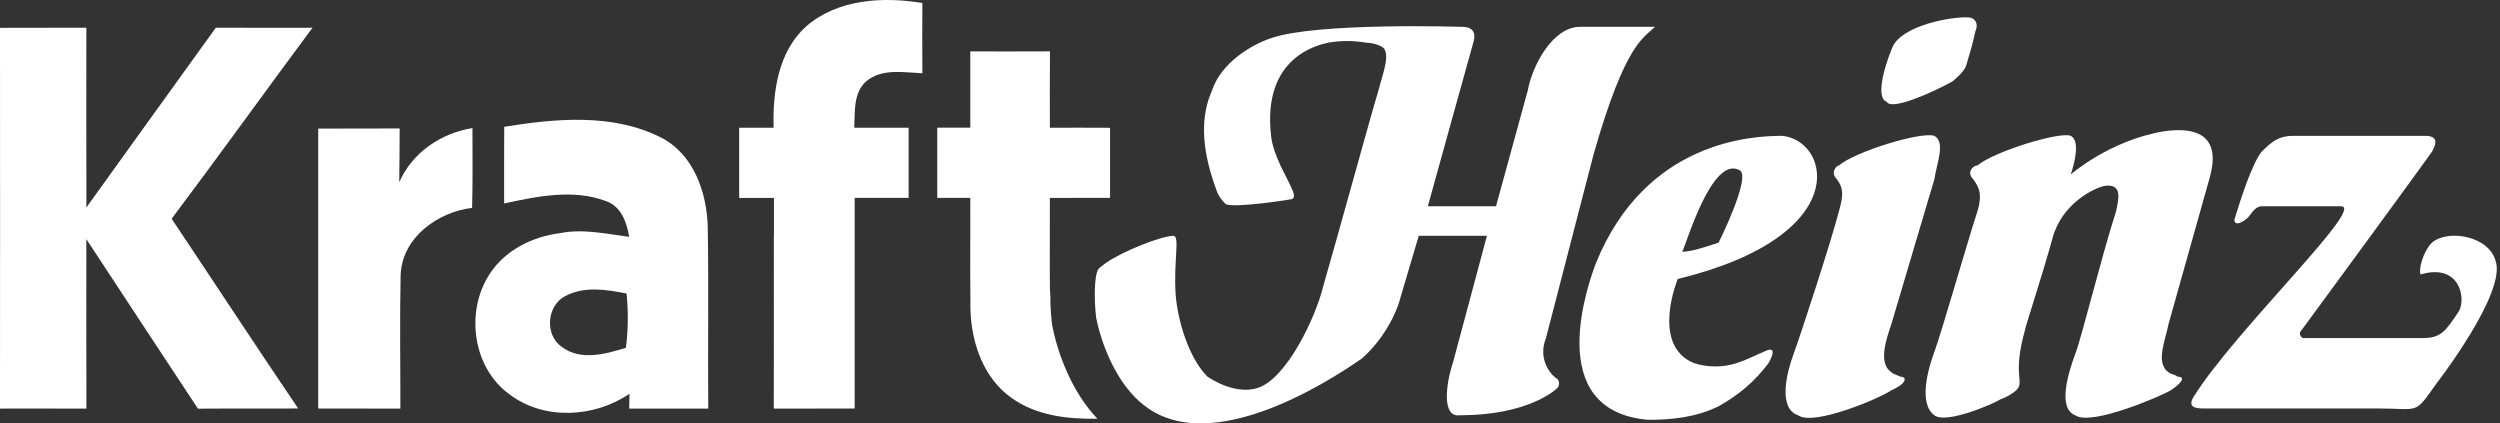 <svg width="124" height="21" viewBox="0 0 124 21" fill="none" xmlns="http://www.w3.org/2000/svg">
<rect x="0" y="0" width="124" height="21" fill="#333333" stroke="none"/>
<path d="M55.059 9.814C55.057 8.656 55.057 7.497 55.059 6.338C54.063 6.332 53.07 6.333 52.073 6.336C52.071 5.072 52.069 3.808 52.078 2.547C50.762 2.554 49.443 2.552 48.127 2.55V6.333H46.488C46.486 7.493 46.488 8.652 46.488 9.814H48.124V9.817H48.127C48.131 10.875 48.126 11.934 48.125 12.993C48.124 13.08 48.124 13.168 48.124 13.256C48.124 13.322 48.124 13.389 48.124 13.455H48.124C48.124 14.072 48.126 14.689 48.134 15.306C48.167 16.974 48.775 18.761 50.179 19.741C51.415 20.625 52.955 20.79 54.433 20.77C53.217 19.504 52.488 17.653 52.195 16.167L52.186 16.124L52.181 16.08C52.141 15.754 52.091 15.23 52.097 14.677C52.088 14.559 52.081 14.441 52.076 14.325C52.072 14.025 52.072 13.724 52.07 13.424C52.065 12.22 52.077 11.018 52.073 9.817C53.067 9.819 54.063 9.819 55.059 9.814Z" fill="white"/>
<path d="M45.75 3.634C45.742 2.473 45.742 1.312 45.75 0.151C43.8 -0.176 41.555 -0.047 39.993 1.301C38.595 2.557 38.321 4.554 38.371 6.336C38.358 6.336 38.344 6.336 38.331 6.336H36.663C36.665 7.496 36.665 8.657 36.663 9.818H38.105C38.197 9.817 38.288 9.816 38.38 9.816V9.818H38.388V11.72H38.382C38.385 14.568 38.386 17.417 38.38 20.265H40.215C40.94 20.265 41.666 20.266 42.391 20.263C42.389 17.373 42.387 14.483 42.392 11.593V9.814H45.067C45.064 8.653 45.064 7.493 45.067 6.334C45.067 6.334 42.442 6.334 42.372 6.334C42.408 5.55 42.317 4.614 42.962 4.033C43.739 3.381 44.821 3.593 45.75 3.634Z" fill="white"/>
<path d="M31.209 20.265H32.991C33.328 20.265 33.665 20.264 34.003 20.265H35.129C35.105 17.282 35.153 14.298 35.105 11.314C35.074 9.563 34.41 7.621 32.74 6.799C30.353 5.612 27.556 5.88 25.009 6.288C25 7.554 25.007 8.823 25.005 10.092C26.643 9.736 28.43 9.365 30.053 9.972C30.807 10.232 31.09 11.028 31.206 11.747C30.072 11.604 28.92 11.333 27.776 11.565C26.419 11.732 25.075 12.397 24.307 13.56C23.07 15.411 23.423 18.211 25.256 19.549C26.976 20.86 29.475 20.719 31.223 19.532C31.221 19.715 31.214 20.079 31.209 20.265ZM31.044 17.251C30.029 17.564 28.789 17.91 27.857 17.201C27.007 16.601 27.117 15.156 28.039 14.683C28.98 14.186 30.079 14.36 31.078 14.559C31.168 15.454 31.161 16.357 31.044 17.251Z" fill="white"/>
<path d="M10.705 1.374C12.303 1.384 13.901 1.377 15.499 1.377C13.158 4.526 10.87 7.714 8.514 10.851C10.611 13.986 12.675 17.139 14.79 20.261C13.132 20.273 11.474 20.256 9.818 20.27C7.972 17.468 6.121 14.669 4.283 11.862C4.279 14.664 4.279 17.466 4.286 20.268C2.857 20.261 1.429 20.265 0 20.265C0.005 13.971 0.005 7.676 0 1.381C1.429 1.374 2.855 1.381 4.283 1.374C4.281 4.346 4.277 7.318 4.286 10.289C6.417 7.311 8.569 4.349 10.705 1.374Z" fill="white"/>
<path d="M15.784 6.379C17.129 6.372 18.476 6.379 19.823 6.372C19.818 7.261 19.816 8.149 19.802 9.036C20.454 7.564 21.866 6.606 23.433 6.353C23.435 7.672 23.452 8.992 23.416 10.311C21.699 10.516 19.933 11.797 19.871 13.651C19.823 15.853 19.862 18.061 19.859 20.266C18.5 20.266 17.14 20.266 15.784 20.263C15.786 15.634 15.786 11.006 15.784 6.379Z" fill="white"/>
<path d="M87.497 17.443C86.933 17.668 86.821 17.781 86.145 18.006C85.469 18.232 84.68 18.232 84.004 18.006C81.863 17.105 83.216 13.837 83.216 13.837C92.004 11.697 90.765 6.964 88.398 6.738C86.933 6.738 81.638 6.964 79.159 13.048C78.821 13.95 76.454 20.373 81.75 20.823C82.877 20.823 84.117 20.71 85.244 20.148C86.258 19.584 87.046 18.908 87.722 18.006C88.286 16.992 87.497 17.443 87.497 17.443ZM86.258 8.429C86.933 8.654 85.244 12.034 85.244 12.034C84.567 12.26 83.891 12.485 83.441 12.485C83.666 12.034 84.905 7.753 86.258 8.429Z" fill="white"/>
<path d="M108.005 18.683C107.892 18.57 107.667 18.57 107.554 18.457C106.878 18.006 107.441 16.767 107.554 16.091L109.582 8.88C109.695 8.429 110.484 6.063 107.328 6.513C104.624 6.964 102.709 8.654 102.709 8.654C102.934 7.978 103.16 6.964 102.709 6.738C102.146 6.513 98.877 7.527 98.089 8.203C97.863 8.203 97.526 8.541 97.863 8.88C98.201 9.33 98.314 9.668 98.089 10.457C97.638 11.809 96.286 16.542 95.948 17.443C95.61 18.345 95.159 20.035 95.948 20.598C96.512 21.049 98.877 20.035 99.216 19.809C99.554 19.697 99.892 19.471 100.004 19.359C100.455 18.908 99.779 18.683 100.455 16.316C100.455 16.203 101.244 13.837 101.807 11.809C102.258 10.119 103.835 9.33 104.399 9.217C105.3 9.105 105.075 9.894 104.963 10.457C104.174 12.936 103.272 16.654 102.934 17.556C102.596 18.457 102.033 20.26 102.934 20.598C103.723 21.162 107.328 19.584 107.667 19.359C108.343 18.908 108.343 18.683 108.005 18.683Z" fill="white"/>
<path d="M94.258 18.683C94.033 18.57 93.92 18.57 93.807 18.457C93.131 18.006 93.582 16.767 93.807 16.091L95.948 8.88C96.061 8.091 96.511 7.077 95.948 6.738C95.272 6.513 92.004 7.527 91.216 8.203C91.102 8.203 90.765 8.541 91.102 8.88C91.441 9.33 91.441 9.668 91.216 10.457C90.877 11.809 89.299 16.654 88.962 17.556C88.624 18.457 88.173 20.26 89.187 20.598C89.976 21.162 93.356 19.697 93.807 19.359C94.596 19.02 94.596 18.683 94.258 18.683Z" fill="white"/>
<path d="M93.582 5.048C93.807 5.499 95.835 4.598 96.85 4.034C96.962 3.922 97.413 3.583 97.525 3.245C97.751 2.456 97.864 2.119 97.976 1.555C98.089 1.33 98.089 0.992 97.751 0.879C97.3 0.766 94.596 1.105 93.919 2.231C93.694 2.682 92.906 4.823 93.582 5.048Z" fill="white"/>
<path d="M123.78 12.936C123.442 11.697 121.413 11.358 120.625 12.034C120.174 12.485 119.949 13.386 120.062 13.612C121.977 13.049 122.315 14.739 121.977 15.415C121.301 16.429 121.076 16.767 120.174 16.767H114.202C114.09 16.654 113.976 16.542 114.202 16.316C114.54 15.866 120.399 7.866 120.625 7.527C120.738 7.302 121.076 6.738 120.287 6.738H113.751C113.076 6.738 112.737 6.964 112.174 7.527C111.723 8.091 111.16 9.781 110.822 10.908C110.822 10.908 110.822 11.358 111.498 10.795C111.611 10.682 111.836 10.232 112.174 10.232H116.118C117.357 10.232 110.822 16.429 108.794 19.697C108.456 20.26 109.019 20.26 109.357 20.26H117.921C120.062 20.26 119.724 20.598 120.85 19.02C120.85 19.02 124.343 14.514 123.78 12.936Z" fill="white"/>
<path d="M76.68 16.767L79.046 7.64C80.623 2.118 81.525 1.893 82.088 1.33H78.37C77.018 1.33 76.004 3.245 75.778 4.485L74.201 10.232H70.82C70.82 10.232 72.849 2.907 73.074 2.118C73.186 1.781 73.186 1.33 72.511 1.33C72.398 1.33 65.299 1.104 63.045 1.893C62.031 2.231 60.567 3.132 60.116 4.485C59.778 5.274 59.327 6.738 60.341 9.443C60.454 9.781 60.679 10.006 60.792 10.119C61.13 10.344 64.059 9.894 63.947 9.894C64.172 9.894 64.285 9.781 64.059 9.33C63.834 8.766 63.158 7.752 63.045 6.738C62.595 2.795 65.412 2.231 65.862 2.118C66.538 2.006 67.102 2.006 67.778 2.118C68.004 2.118 68.567 2.231 68.679 2.457C68.905 2.907 68.567 3.696 68.341 4.598C68.116 5.274 66.201 12.26 65.637 14.175C65.299 15.64 63.834 18.795 62.37 19.246C62.031 19.359 61.581 19.359 61.13 19.246C60.679 19.134 60.228 18.908 59.89 18.683C58.989 17.781 58.425 15.978 58.313 14.626C58.2 12.936 58.538 11.697 58.2 11.697C57.612 11.697 55.648 12.473 54.852 13.044C54.851 13.046 54.85 13.046 54.849 13.047C54.526 13.277 54.505 13.322 54.505 13.322C54.488 13.338 54.475 13.354 54.467 13.369C54.259 13.724 54.273 14.984 54.369 15.753C54.707 17.443 55.609 19.359 56.961 20.26C60.567 22.739 66.877 18.232 67.552 17.781C68.567 16.88 69.243 15.64 69.468 14.739C69.806 13.612 70.37 11.697 70.37 11.697H73.75C73.75 11.697 72.398 16.767 72.06 18.006C71.722 19.02 71.496 20.711 72.398 20.598C75.778 20.598 77.131 19.359 77.243 19.246C77.356 19.134 77.356 18.908 77.243 18.795C77.018 18.683 76.229 17.894 76.68 16.767Z" fill="white"/>
</svg>
